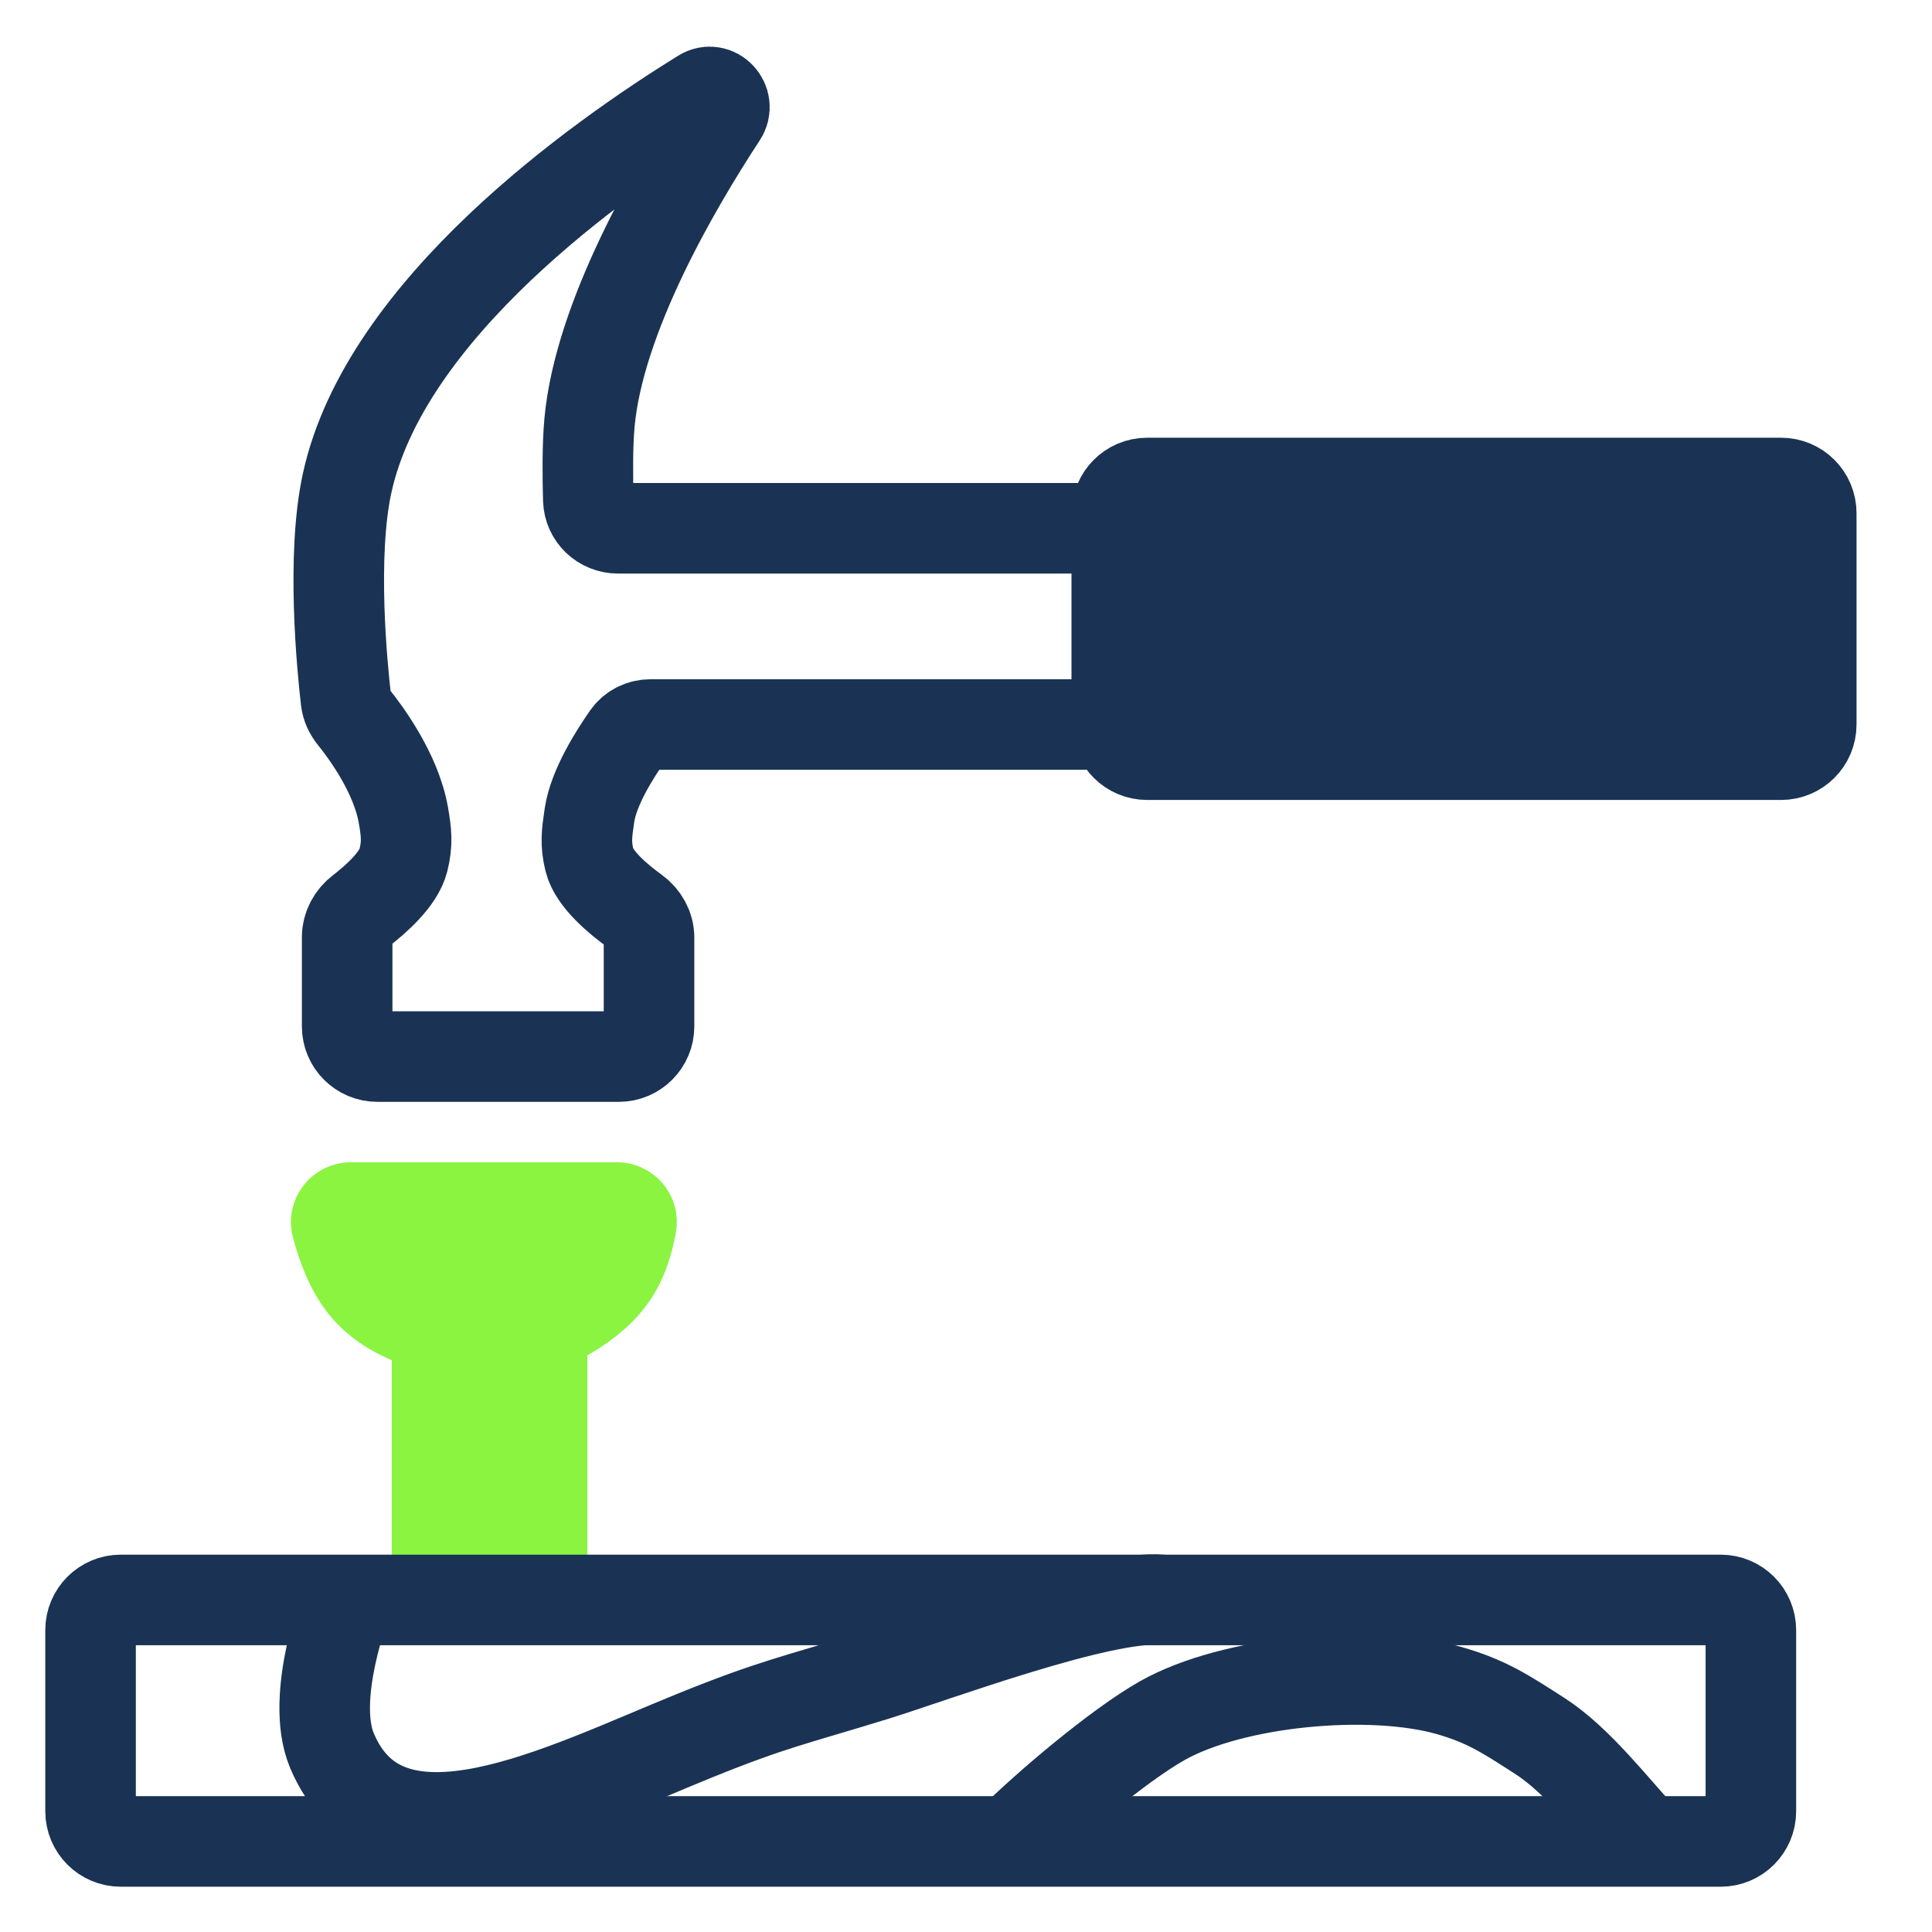<svg width="64" height="64" viewBox="0 0 64 64" fill="none" xmlns="http://www.w3.org/2000/svg">
<path d="M14.478 44.749V52H17.956V44.623C17.956 44.242 18.176 43.897 18.511 43.713C20.097 42.837 20.647 42.004 20.913 40.563C20.968 40.266 20.733 40 20.431 40H11.631C11.308 40 11.069 40.301 11.155 40.612C11.616 42.285 12.227 43.161 13.768 43.761C14.181 43.922 14.478 44.305 14.478 44.749Z" fill="#8AF441" stroke="#8AF441" stroke-width="3"/>
<path d="M57 53H4C3.448 53 3 53.448 3 54V60C3 60.552 3.448 61 4 61H57C57.552 61 58 60.552 58 60V54C58 53.448 57.552 53 57 53Z" stroke="#1A3354" stroke-width="3"/>
<path d="M11.5 53C11.5 53 10.239 56.202 11 58C12.828 62.319 18.652 59.26 23 57.5C25.61 56.443 26.309 56.331 29 55.5C30.875 54.921 36.547 52.804 38.5 53M33.5 61C34.672 59.828 37.057 57.815 38.5 57C40.859 55.667 45.419 55.263 48 56C49.259 56.36 49.898 56.793 51 57.5C52.284 58.324 53.459 59.886 54.5 61" stroke="#1A3354" stroke-width="3"/>
<path d="M11.5 16C12.759 10.241 19.789 5.265 23.252 3.122C23.706 2.841 24.202 3.386 23.91 3.832C22.343 6.223 19.847 10.511 19.528 14C19.457 14.78 19.467 15.816 19.489 16.558C19.505 17.087 19.942 17.5 20.472 17.5H37V24H21.553C21.248 24 20.959 24.139 20.783 24.388C20.376 24.966 19.663 26.084 19.528 27L19.522 27.041C19.44 27.597 19.389 27.944 19.528 28.5C19.685 29.129 20.501 29.803 21.033 30.186C21.317 30.39 21.5 30.714 21.5 31.063V34C21.5 34.552 21.052 35 20.5 35H12.5C11.948 35 11.5 34.552 11.5 34V31.044C11.5 30.705 11.673 30.39 11.942 30.183C12.441 29.8 13.205 29.128 13.362 28.5C13.504 27.931 13.462 27.578 13.362 27C13.12 25.618 12.127 24.267 11.698 23.736C11.572 23.579 11.486 23.394 11.462 23.195C11.337 22.117 10.97 18.424 11.5 16Z" stroke="#1A3354" stroke-width="3"/>
<path d="M37 24V17C37 16.448 37.448 16 38 16H59C59.552 16 60 16.448 60 17V24C60 24.552 59.552 25 59 25H38C37.448 25 37 24.552 37 24Z" fill="#1A3354" stroke="#1A3354" stroke-width="3"/>
</svg>
